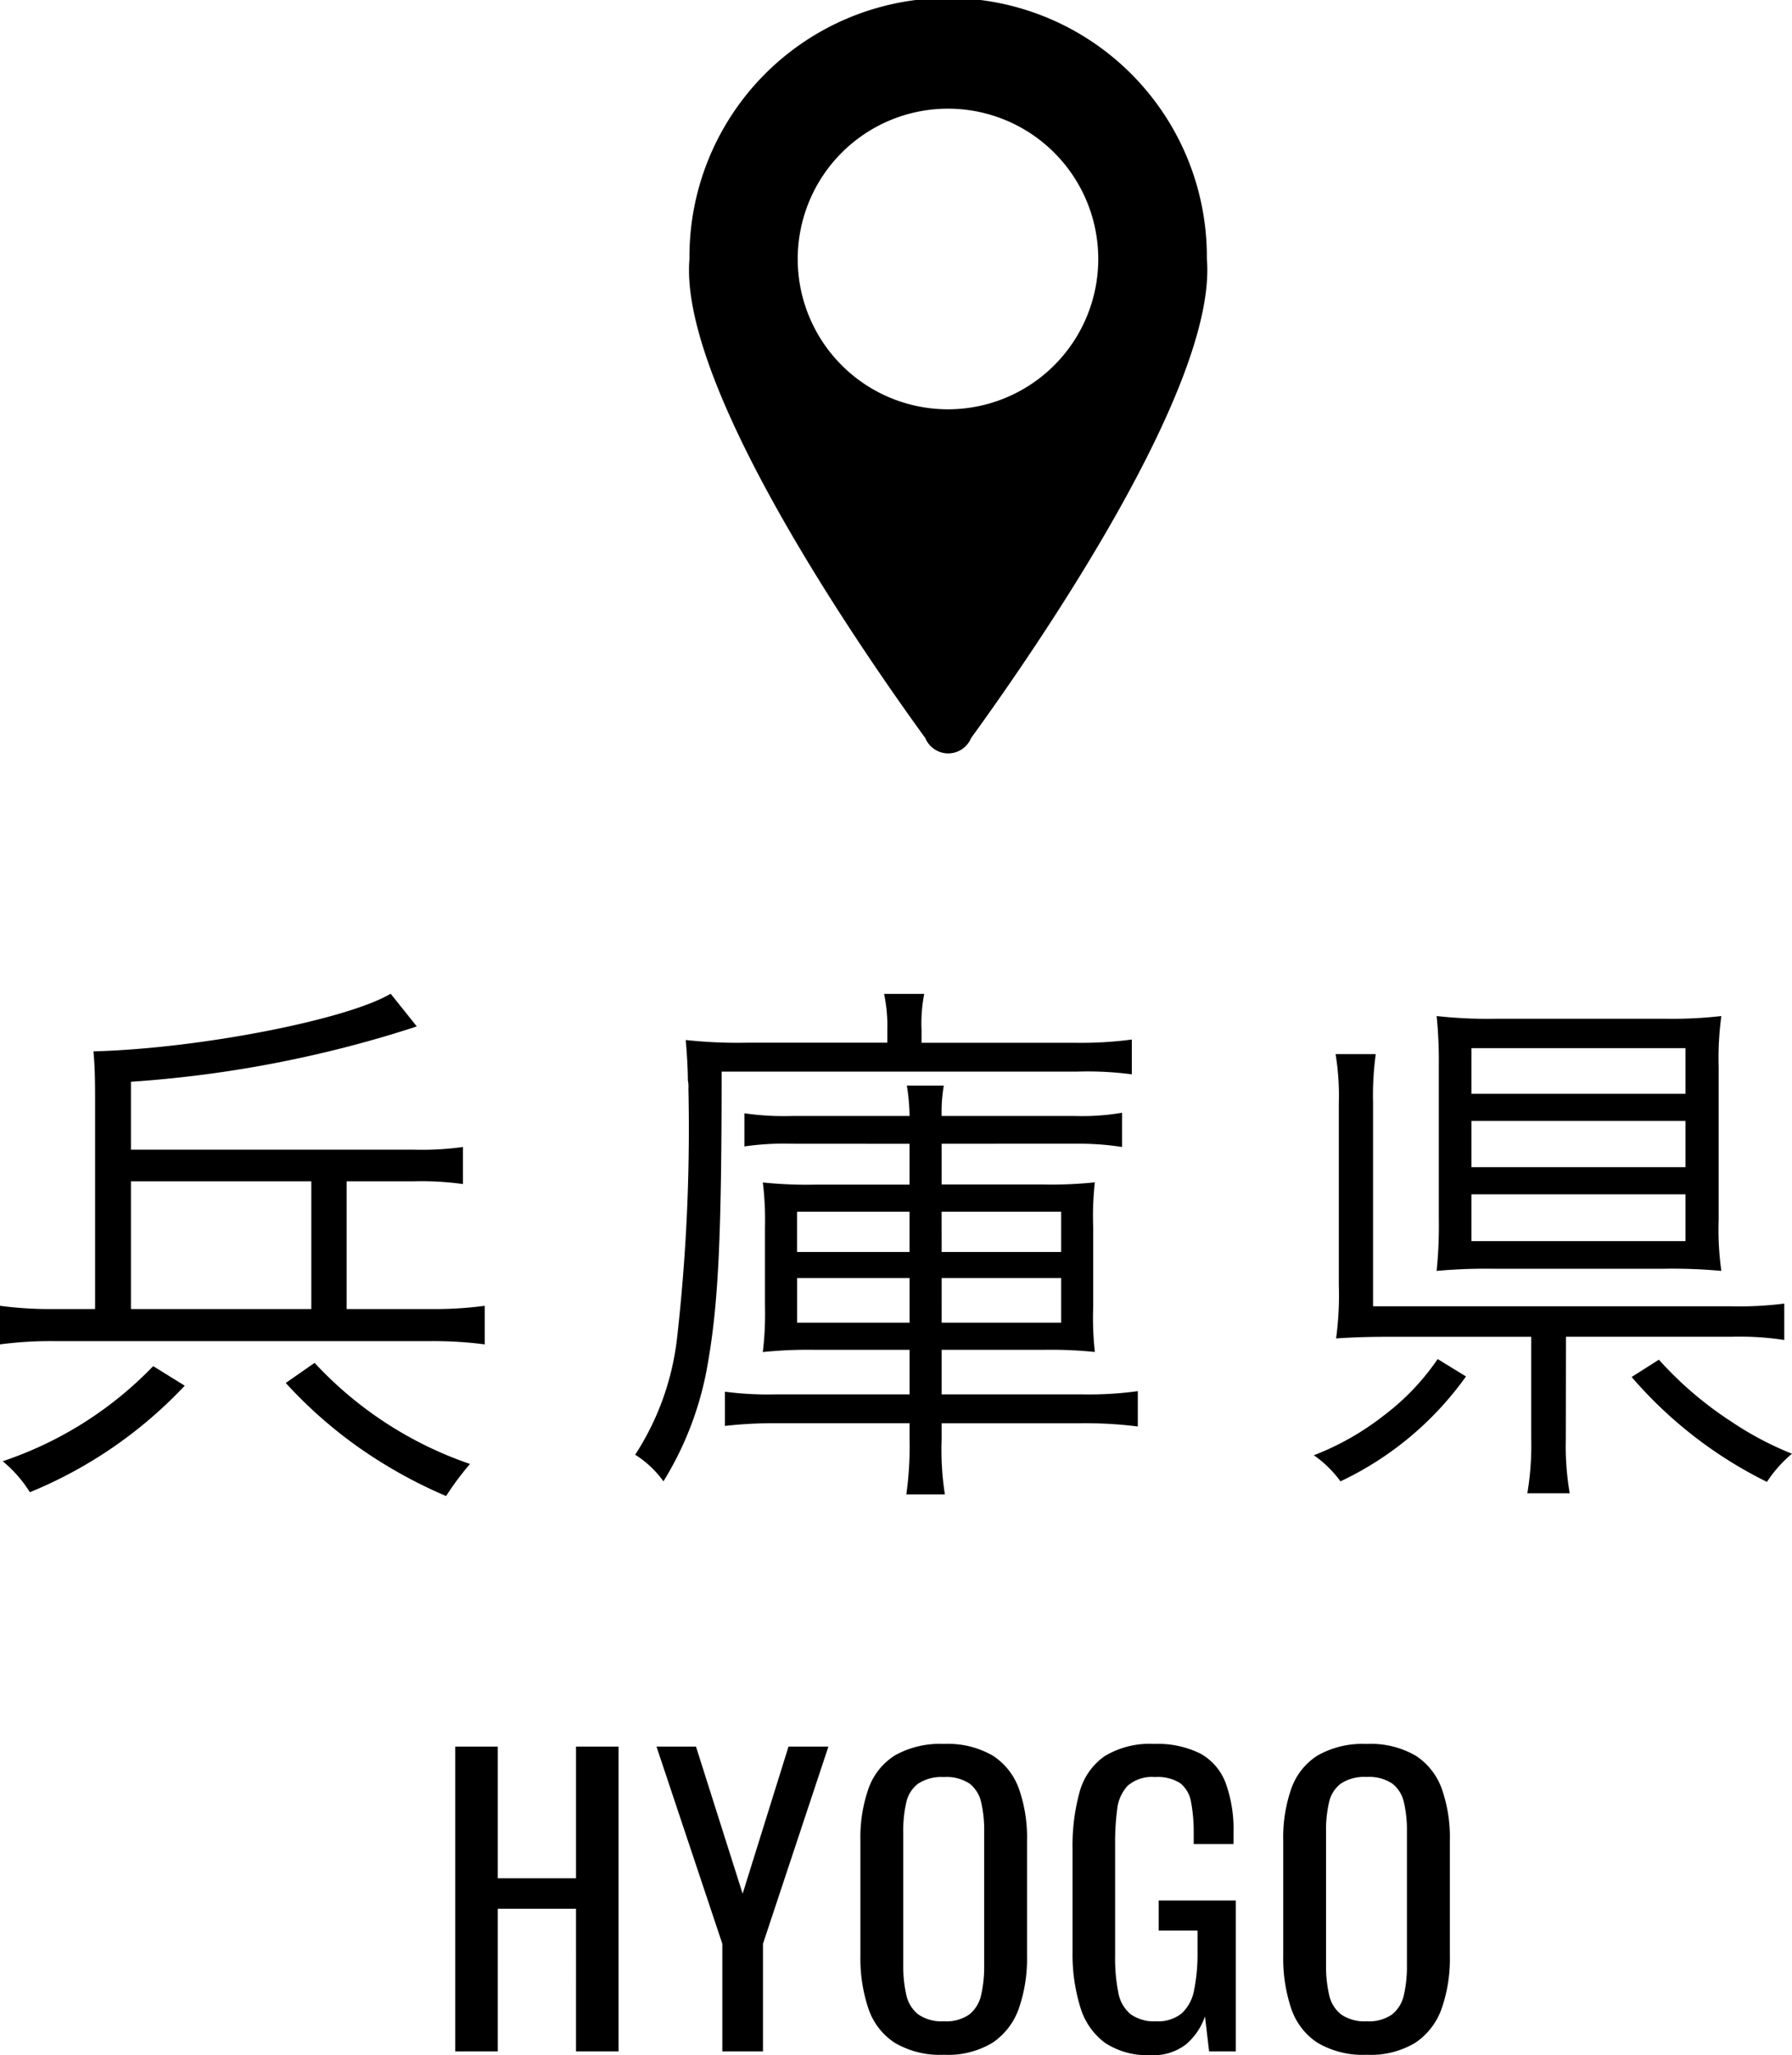 <svg xmlns="http://www.w3.org/2000/svg" width="91.93" height="105.396" viewBox="0 0 91.93 105.396">
  <g id="グループ_1436" data-name="グループ 1436" transform="translate(-754.588 -1195.989)">
    <path id="パス_17437" data-name="パス 17437" d="M-25.367,0V-15.631h2.181v6.754h4.014v-6.754h2.181V0h-2.181V-7.314h-4.014V0Zm13.7,0V-5.519l-3.377-10.112h2.026l2.393,7.545,2.354-7.545h2.046L-9.581-5.519V0ZM-.3.174A4.567,4.567,0,0,1-2.827-.444,3.381,3.381,0,0,1-4.178-2.21,8.09,8.09,0,0,1-4.583-4.9v-5.924a7.586,7.586,0,0,1,.415-2.653,3.306,3.306,0,0,1,1.351-1.7A4.692,4.692,0,0,1-.3-15.766a4.581,4.581,0,0,1,2.509.6,3.375,3.375,0,0,1,1.341,1.7,7.5,7.5,0,0,1,.415,2.644v5.944a7.77,7.77,0,0,1-.415,2.663A3.519,3.519,0,0,1,2.21-.453,4.415,4.415,0,0,1-.3.174Zm0-1.718A2.059,2.059,0,0,0,1.013-1.9a1.766,1.766,0,0,0,.6-1,6.576,6.576,0,0,0,.154-1.515V-11.27a6.325,6.325,0,0,0-.154-1.5,1.664,1.664,0,0,0-.6-.965A2.146,2.146,0,0,0-.3-14.068a2.191,2.191,0,0,0-1.322.338,1.645,1.645,0,0,0-.608.965,6.325,6.325,0,0,0-.154,1.5v6.851A6.576,6.576,0,0,0-2.229-2.9a1.744,1.744,0,0,0,.608,1A2.1,2.1,0,0,0-.3-1.544ZM10.315.193A3.955,3.955,0,0,1,7.97-.434,3.513,3.513,0,0,1,6.7-2.258a9.212,9.212,0,0,1-.4-2.875v-5.23a10.406,10.406,0,0,1,.357-2.924,3.3,3.3,0,0,1,1.274-1.843,4.433,4.433,0,0,1,2.557-.637,4.909,4.909,0,0,1,2.364.492,2.867,2.867,0,0,1,1.3,1.505,6.94,6.94,0,0,1,.405,2.557v.579H12.515v-.482a8.42,8.42,0,0,0-.135-1.669,1.565,1.565,0,0,0-.55-.965,2.144,2.144,0,0,0-1.3-.318,1.892,1.892,0,0,0-1.4.444,2.08,2.08,0,0,0-.54,1.206,12.623,12.623,0,0,0-.106,1.727V-4.9A8.98,8.98,0,0,0,8.645-3.03,1.877,1.877,0,0,0,9.273-1.91a2.069,2.069,0,0,0,1.312.367A1.93,1.93,0,0,0,11.9-1.949a2.146,2.146,0,0,0,.637-1.2,9.379,9.379,0,0,0,.174-1.968V-6.195H10.72V-7.738h3.956V0h-1.37l-.212-1.795a3.28,3.28,0,0,1-.965,1.428A2.708,2.708,0,0,1,10.315.193ZM21.392.174a4.567,4.567,0,0,1-2.528-.618A3.381,3.381,0,0,1,17.513-2.21,8.09,8.09,0,0,1,17.108-4.9v-5.924a7.586,7.586,0,0,1,.415-2.653,3.306,3.306,0,0,1,1.351-1.7,4.692,4.692,0,0,1,2.518-.589,4.581,4.581,0,0,1,2.509.6,3.375,3.375,0,0,1,1.341,1.7,7.5,7.5,0,0,1,.415,2.644v5.944a7.77,7.77,0,0,1-.415,2.663A3.519,3.519,0,0,1,23.9-.453,4.415,4.415,0,0,1,21.392.174Zm0-1.718A2.059,2.059,0,0,0,22.7-1.9a1.766,1.766,0,0,0,.6-1,6.576,6.576,0,0,0,.154-1.515V-11.27a6.325,6.325,0,0,0-.154-1.5,1.664,1.664,0,0,0-.6-.965,2.146,2.146,0,0,0-1.312-.338,2.191,2.191,0,0,0-1.322.338,1.645,1.645,0,0,0-.608.965,6.325,6.325,0,0,0-.154,1.5v6.851A6.576,6.576,0,0,0,19.462-2.9a1.744,1.744,0,0,0,.608,1A2.1,2.1,0,0,0,21.392-1.544Z" transform="translate(803.31 1301.192)"/>
    <path id="パス_17438" data-name="パス 17438" d="M-28.07-7.22V-13.77h3.456a15.644,15.644,0,0,1,2.509.139v-1.9a15.226,15.226,0,0,1-2.509.139H-39.136v-3.484A60.387,60.387,0,0,0-25.784-21.3c.725-.223,1.171-.362,1.31-.418l-1.338-1.672c-2.258,1.338-9.84,2.815-15.247,2.955.056.613.084,1.254.084,2.258V-7.22h-2.063a19.275,19.275,0,0,1-2.815-.167v1.979a20.09,20.09,0,0,1,2.815-.167H-23.8a20.657,20.657,0,0,1,2.815.167V-7.387A19.275,19.275,0,0,1-23.8-7.22Zm-1.812,0h-9.254V-13.77h9.254Zm-8.112,2.927A19.156,19.156,0,0,1-45.714.585a6.554,6.554,0,0,1,1.394,1.589,22.707,22.707,0,0,0,7.944-5.463Zm6.8.864A23.071,23.071,0,0,0-27.512-.167a24.452,24.452,0,0,0,4.544,2.537A14.755,14.755,0,0,1-21.742.725,19.471,19.471,0,0,1-29.714-4.46Zm32-12.265V-13.6h-4.85a21.88,21.88,0,0,1-2.676-.111,15.76,15.76,0,0,1,.111,2.286v4.07a16.393,16.393,0,0,1-.111,2.341A22.329,22.329,0,0,1-4.1-5.129H.808v2.286H-6.1a16.628,16.628,0,0,1-2.564-.139v1.756a22.286,22.286,0,0,1,2.648-.139H.808V-.53A17.518,17.518,0,0,1,.641,2.286H2.62A14.6,14.6,0,0,1,2.453-.5v-.864H9.617a21.686,21.686,0,0,1,2.9.167V-3.01a18.406,18.406,0,0,1-2.843.167H2.453V-5.129H7.721a22.112,22.112,0,0,1,2.592.111,15.834,15.834,0,0,1-.084-2.314v-4.1a15.4,15.4,0,0,1,.084-2.286,21.22,21.22,0,0,1-2.592.111H2.453v-2.091H9.31a14.419,14.419,0,0,1,2.4.167v-1.756a12.094,12.094,0,0,1-2.4.167H2.453a7.969,7.969,0,0,1,.111-1.561H.669a10.761,10.761,0,0,1,.139,1.561H-5.24a14.129,14.129,0,0,1-2.425-.139v1.7a14.129,14.129,0,0,1,2.425-.139Zm0,3.484v2.063h-5.77v-2.063Zm1.645,0H8.585v2.063H2.453ZM.808-8.808v2.286h-5.77V-8.808Zm1.645,0H8.585v2.286H2.453ZM-.334-20.878H-7.582a24.607,24.607,0,0,1-3.094-.139c.056.585.111,1.505.111,2.063a1.734,1.734,0,0,1,.028.446,95.315,95.315,0,0,1-.585,12.794A13.84,13.84,0,0,1-13.268.251a5.147,5.147,0,0,1,1.449,1.366,16.791,16.791,0,0,0,2.286-6.1c.53-3.038.7-6.467.7-14.913H9.394a17.366,17.366,0,0,1,2.815.139v-1.784a19.852,19.852,0,0,1-2.871.167H1.422v-.669a7.757,7.757,0,0,1,.139-1.84H-.5a7.837,7.837,0,0,1,.167,1.812ZM34.481-5.8h8.5a15.035,15.035,0,0,1,2.7.167V-7.5a18.356,18.356,0,0,1-2.732.139H24.585V-17.812a15.478,15.478,0,0,1,.139-2.481H22.662a12.971,12.971,0,0,1,.167,2.509v9.338a16.61,16.61,0,0,1-.139,2.732c.864-.056,1.645-.084,2.76-.084H32.7v5.24a14.921,14.921,0,0,1-.2,2.787h2.174a14.345,14.345,0,0,1-.2-2.787Zm7.833-13.826a15.905,15.905,0,0,1,.139-2.62,22.04,22.04,0,0,1-2.843.139H30.885a23.666,23.666,0,0,1-3.038-.139,22.417,22.417,0,0,1,.111,2.509v7.861a23,23,0,0,1-.111,2.7,27.96,27.96,0,0,1,2.871-.111h8.808a27.421,27.421,0,0,1,2.927.111,15.1,15.1,0,0,1-.139-2.62ZM29.631-20.6H40.613v2.341H29.631Zm0,3.735H40.613v2.369H29.631Zm0,3.763H40.613v2.4H29.631ZM27.9-4.655a12.315,12.315,0,0,1-2.732,2.871A14.027,14.027,0,0,1,21.547.279a5.643,5.643,0,0,1,1.366,1.338,16.617,16.617,0,0,0,6.439-5.38Zm9.951.92a21.976,21.976,0,0,0,6.941,5.38A6.458,6.458,0,0,1,46.077.2a16.4,16.4,0,0,1-3.066-1.617,18.585,18.585,0,0,1-3.763-3.206Z" transform="translate(800.441 1270.342)"/>
    <g id="グループ_789" data-name="グループ 789">
      <g id="グループ_788" data-name="グループ 788">
        <path id="パス_6042" data-name="パス 6042" d="M816.5,1209.272a13.272,13.272,0,1,0-26.543,0c-.547,6.5,8.743,19.947,12.1,24.57a1.27,1.27,0,0,0,2.347,0C807.757,1229.219,817.047,1215.769,816.5,1209.272Zm-13.271,7.708a7.709,7.709,0,1,1,7.7-7.708A7.709,7.709,0,0,1,803.229,1216.98Z"/>
      </g>
    </g>
  </g>
</svg>
